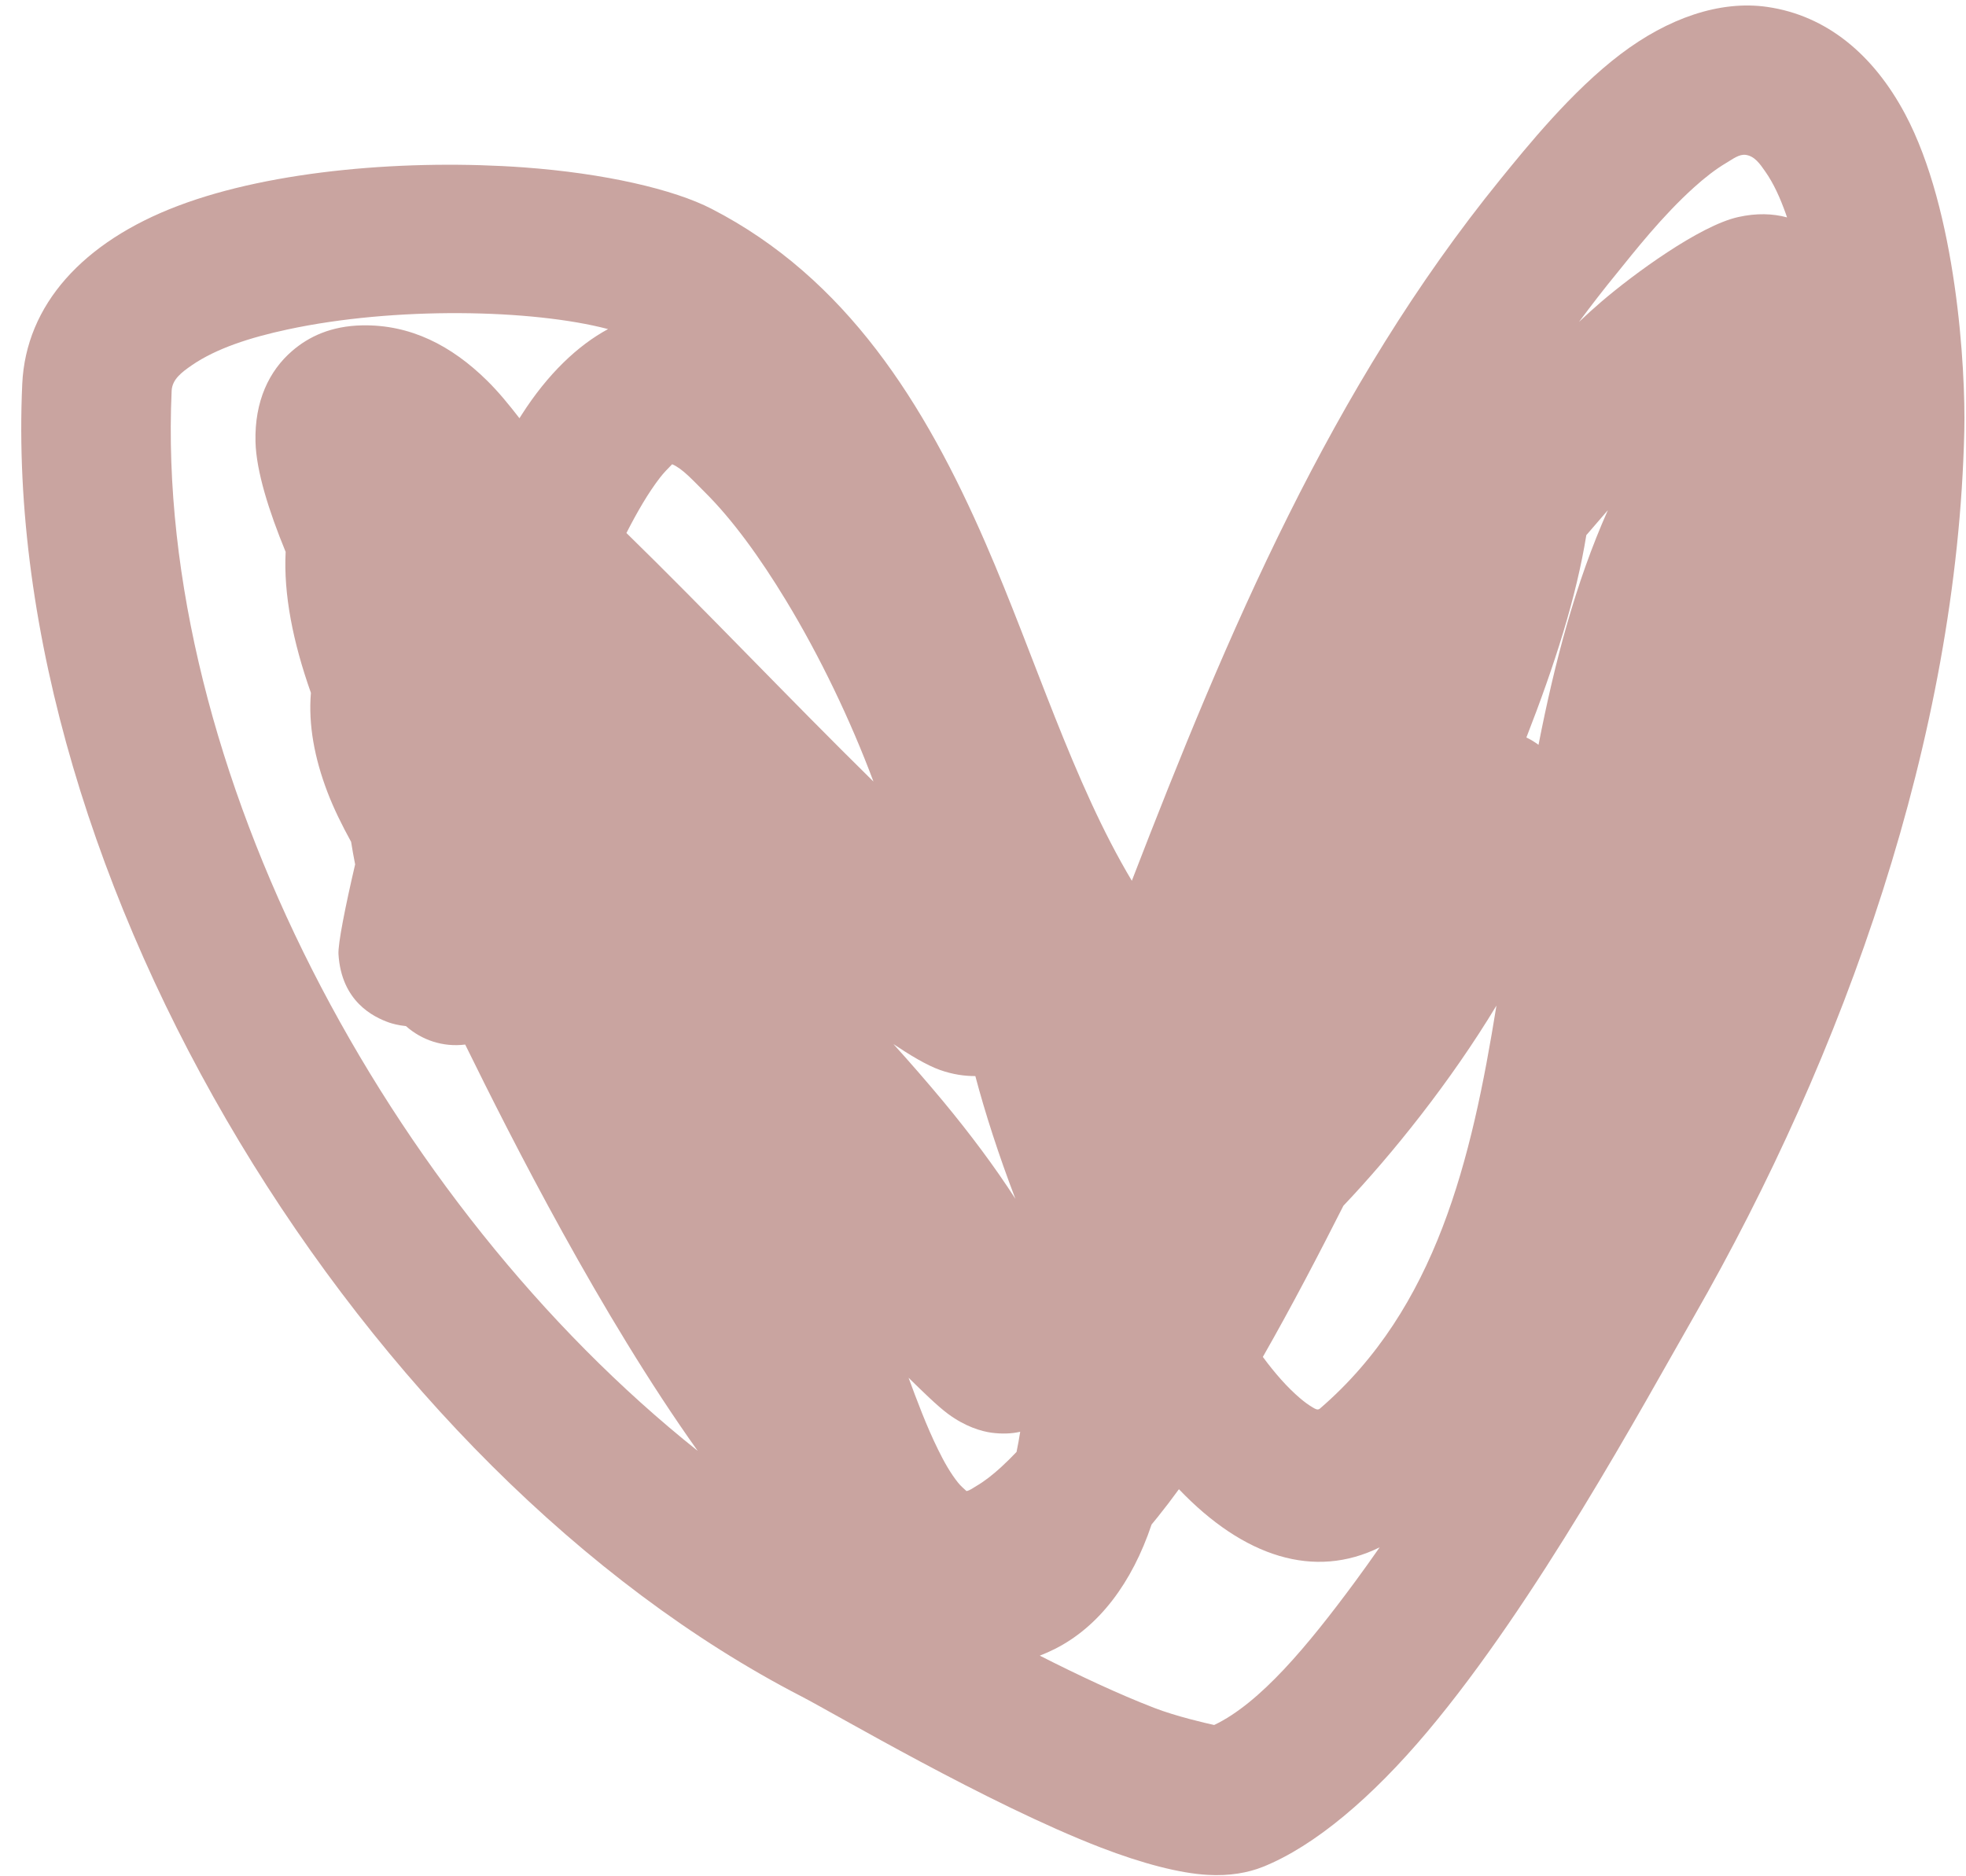<?xml version="1.0" encoding="UTF-8" standalone="no"?><svg xmlns="http://www.w3.org/2000/svg" xmlns:xlink="http://www.w3.org/1999/xlink" clip-rule="evenodd" fill="#000000" fill-rule="evenodd" height="387.6" preserveAspectRatio="xMidYMid meet" stroke-linejoin="round" stroke-miterlimit="2" version="1" viewBox="-4.0 -0.8 406.1 387.6" width="406.1" zoomAndPan="magnify"><g><g id="change1_1"><path d="M277.149,184C278.484,180.545 279.923,177.131 282.287,174.222C282.647,173.78 283.272,173.002 283.959,172.482C284.615,171.985 285.339,171.729 286.003,171.826C286.827,171.946 287.478,172.488 287.92,173.317C288.637,174.662 288.765,176.868 288.745,177.734C288.647,182.005 287.077,186.41 284.973,190.081C284.266,191.315 282.788,194.046 281.264,195.857C280.498,196.768 279.696,197.45 278.973,197.739C278.77,197.82 278.512,197.868 278.204,197.85C277.821,197.829 277.296,197.693 276.713,197.468C275.14,196.861 273.001,195.598 272.549,195.365C266.457,192.222 261.379,183.995 261.693,177.08C261.743,175.975 262.54,175.099 263.86,174.598C265.194,174.091 267.101,173.947 268.677,174.061C269.806,174.143 270.771,174.368 271.294,174.638C273.17,175.603 274.266,177.35 275.112,179.298C275.806,180.894 276.327,182.625 277.149,184ZM283.377,176.215C283.479,176.118 283.583,176.024 283.69,175.932C284.133,175.552 285.058,174.872 285.596,174.753C285.851,174.696 286.078,174.704 286.276,174.758C286.27,174.741 286.264,174.723 286.258,174.706C286.18,174.487 286.089,174.284 285.972,174.118C285.897,174.01 285.824,173.905 285.702,173.887C285.609,173.874 285.524,173.943 285.429,173.999C285.275,174.09 285.125,174.209 284.982,174.338C284.535,174.74 284.148,175.236 283.904,175.537C283.722,175.759 283.547,175.986 283.377,176.215ZM280.601,193.287C279.693,193.735 278.711,193.425 277.805,192.477C277.707,192.612 277.608,192.742 277.509,192.865C277.481,192.9 277.453,192.935 277.424,192.969C277.153,193.778 276.694,194.39 276.082,194.7C276.011,194.736 275.939,194.768 275.867,194.796C276.405,195.069 276.964,195.332 277.462,195.524C277.762,195.64 278.171,195.735 278.296,195.762C278.935,195.458 279.597,194.662 280.259,193.765C280.374,193.609 280.488,193.449 280.601,193.287ZM271.102,191.943C269.75,190.045 268.519,187.619 267.863,186.282C267.555,186.321 267.257,186.22 267.038,186.025C266.927,186.014 266.844,185.989 266.807,185.977C266.581,185.898 266.139,185.68 266.098,185.024C266.089,184.882 266.193,184.359 266.33,183.772C266.309,183.668 266.291,183.563 266.274,183.458C266.147,183.227 266.033,182.996 265.946,182.769C265.763,182.291 265.677,181.825 265.714,181.382C265.462,180.67 265.332,180.006 265.362,179.418C265.129,178.852 264.952,178.292 264.942,177.884C264.928,177.317 265.133,176.894 265.452,176.619C265.683,176.419 265.995,176.27 266.43,176.262C267.103,176.25 267.673,176.544 268.168,177.032C268.326,177.187 268.474,177.369 268.619,177.556C268.63,177.54 268.64,177.523 268.65,177.507C269.011,176.941 269.431,176.542 269.853,176.314C268.795,176.036 266.884,175.998 265.39,176.319C264.867,176.431 264.395,176.584 264.055,176.818C263.912,176.917 263.781,177.015 263.774,177.175C263.536,182.421 266.785,188.503 271.102,191.943ZM283.48,179.184C283.412,179.605 283.303,180.061 283.159,180.536C283.016,181.01 282.839,181.507 282.645,182.004C282.705,182.032 282.761,182.067 282.814,182.106C283.039,180.956 283.33,179.847 283.78,178.837C283.682,178.95 283.584,179.064 283.486,179.178C283.484,179.18 283.482,179.182 283.48,179.184ZM282.228,185.739C281.591,186.796 280.779,187.808 280.096,188.528C279.763,189.186 279.382,189.919 278.974,190.634C279.143,190.863 279.316,191.06 279.494,191.211C279.553,191.261 279.611,191.304 279.671,191.339C279.704,191.358 279.738,191.381 279.77,191.353C281.389,189.957 281.881,187.894 282.228,185.739ZM270.109,179.155C271.216,180.236 272.359,181.446 273.55,182.618C273.229,181.759 272.801,180.868 272.33,180.092C271.968,179.495 271.584,178.966 271.201,178.586C271.031,178.418 270.892,178.259 270.746,178.197C270.697,178.246 270.625,178.32 270.577,178.383C270.413,178.595 270.258,178.863 270.109,179.155ZM275.594,191.677C275.474,191.704 275.341,191.709 275.195,191.69C275.055,191.671 274.829,191.606 274.588,191.427C274.439,191.317 274.224,191.105 274.039,190.924C274.154,191.236 274.287,191.594 274.451,191.927C274.533,192.095 274.624,192.256 274.73,192.388C274.761,192.427 274.82,192.48 274.846,192.503C274.892,192.495 274.935,192.461 274.984,192.432C275.099,192.365 275.214,192.274 275.33,192.168C275.401,192.103 275.472,192.032 275.543,191.958C275.562,191.867 275.579,191.773 275.594,191.677ZM274.969,186.721C274.821,186.722 274.655,186.699 274.479,186.637C274.289,186.57 274.047,186.422 273.828,186.275C274.068,186.54 274.302,186.81 274.526,187.079C274.9,187.531 275.241,187.987 275.527,188.431C275.295,187.824 275.105,187.235 274.969,186.721Z" fill="#c9a4a0" transform="translate(-3880.05 -2547.371) scale(14.829)"/></g></g></svg>